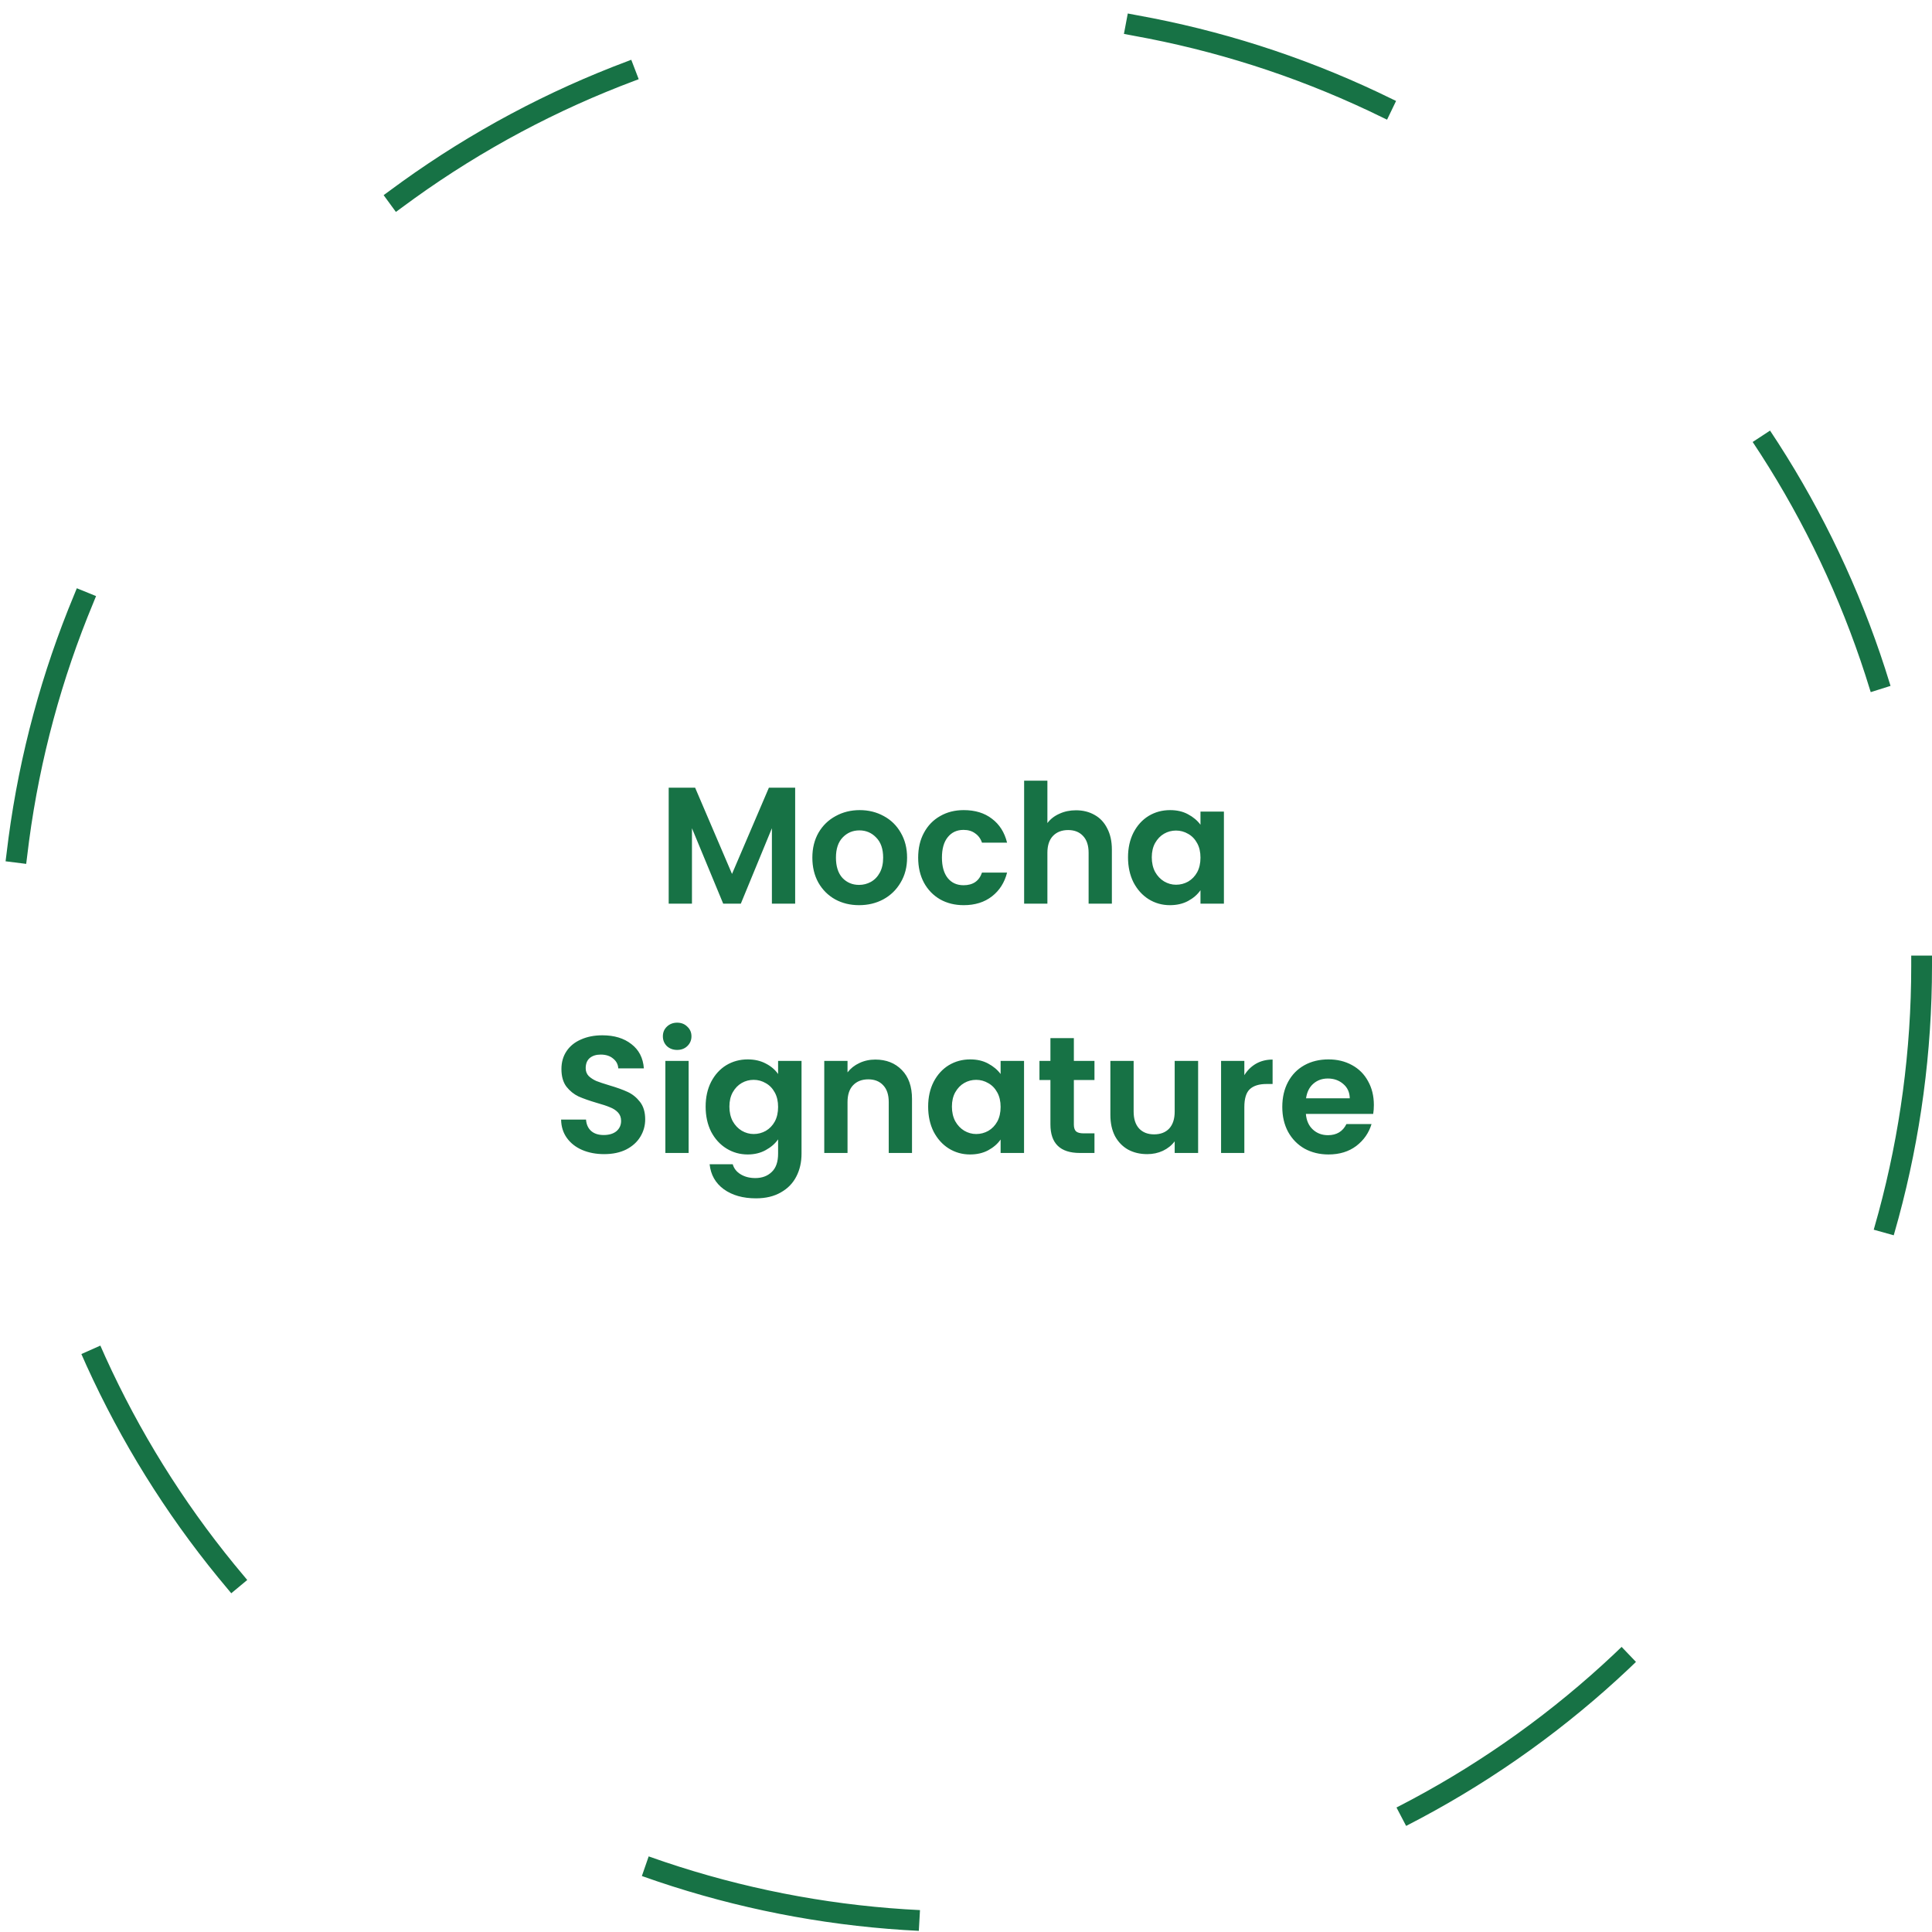 <svg width="186" height="186" viewBox="0 0 186 186" fill="none" xmlns="http://www.w3.org/2000/svg">
<circle cx="93" cy="93" r="92" stroke="#177245" stroke-width="2" stroke-linecap="square" stroke-linejoin="round" stroke-dasharray="25 50"/>
<path d="M76.553 75.832V87H74.313V79.736L71.321 87H69.625L66.617 79.736V87H64.377V75.832H66.921L70.473 84.136L74.025 75.832H76.553ZM82.704 87.144C81.851 87.144 81.083 86.957 80.4 86.584C79.717 86.2 79.179 85.661 78.784 84.968C78.4 84.275 78.208 83.475 78.208 82.568C78.208 81.661 78.405 80.861 78.8 80.168C79.205 79.475 79.755 78.941 80.448 78.568C81.141 78.184 81.915 77.992 82.768 77.992C83.621 77.992 84.395 78.184 85.088 78.568C85.781 78.941 86.325 79.475 86.72 80.168C87.125 80.861 87.328 81.661 87.328 82.568C87.328 83.475 87.12 84.275 86.704 84.968C86.299 85.661 85.744 86.2 85.04 86.584C84.347 86.957 83.568 87.144 82.704 87.144ZM82.704 85.192C83.109 85.192 83.488 85.096 83.84 84.904C84.203 84.701 84.491 84.403 84.704 84.008C84.917 83.613 85.024 83.133 85.024 82.568C85.024 81.725 84.8 81.08 84.352 80.632C83.915 80.173 83.376 79.944 82.736 79.944C82.096 79.944 81.557 80.173 81.12 80.632C80.693 81.08 80.48 81.725 80.48 82.568C80.48 83.411 80.688 84.061 81.104 84.52C81.531 84.968 82.064 85.192 82.704 85.192ZM88.395 82.568C88.395 81.651 88.582 80.851 88.955 80.168C89.329 79.475 89.846 78.941 90.507 78.568C91.168 78.184 91.926 77.992 92.779 77.992C93.878 77.992 94.784 78.269 95.499 78.824C96.225 79.368 96.71 80.136 96.955 81.128H94.539C94.411 80.744 94.192 80.445 93.883 80.232C93.585 80.008 93.211 79.896 92.763 79.896C92.123 79.896 91.617 80.131 91.243 80.6C90.87 81.059 90.683 81.715 90.683 82.568C90.683 83.411 90.87 84.067 91.243 84.536C91.617 84.995 92.123 85.224 92.763 85.224C93.67 85.224 94.262 84.819 94.539 84.008H96.955C96.71 84.968 96.225 85.731 95.499 86.296C94.774 86.861 93.867 87.144 92.779 87.144C91.926 87.144 91.168 86.957 90.507 86.584C89.846 86.2 89.329 85.667 88.955 84.984C88.582 84.291 88.395 83.485 88.395 82.568ZM103.588 78.008C104.26 78.008 104.858 78.157 105.38 78.456C105.903 78.744 106.308 79.176 106.596 79.752C106.895 80.317 107.044 81 107.044 81.8V87H104.804V82.104C104.804 81.4 104.628 80.861 104.276 80.488C103.924 80.104 103.444 79.912 102.836 79.912C102.218 79.912 101.727 80.104 101.364 80.488C101.012 80.861 100.836 81.4 100.836 82.104V87H98.596V75.16H100.836V79.24C101.124 78.856 101.508 78.557 101.988 78.344C102.468 78.12 103.002 78.008 103.588 78.008ZM108.598 82.536C108.598 81.64 108.774 80.845 109.126 80.152C109.489 79.459 109.974 78.925 110.582 78.552C111.201 78.179 111.889 77.992 112.646 77.992C113.308 77.992 113.884 78.125 114.374 78.392C114.876 78.659 115.276 78.995 115.574 79.4V78.136H117.83V87H115.574V85.704C115.286 86.12 114.886 86.467 114.374 86.744C113.873 87.011 113.292 87.144 112.63 87.144C111.884 87.144 111.201 86.952 110.582 86.568C109.974 86.184 109.489 85.645 109.126 84.952C108.774 84.248 108.598 83.443 108.598 82.536ZM115.574 82.568C115.574 82.024 115.468 81.56 115.254 81.176C115.041 80.781 114.753 80.483 114.39 80.28C114.028 80.067 113.638 79.96 113.222 79.96C112.806 79.96 112.422 80.061 112.07 80.264C111.718 80.467 111.43 80.765 111.206 81.16C110.993 81.544 110.886 82.003 110.886 82.536C110.886 83.069 110.993 83.539 111.206 83.944C111.43 84.339 111.718 84.643 112.07 84.856C112.433 85.069 112.817 85.176 113.222 85.176C113.638 85.176 114.028 85.075 114.39 84.872C114.753 84.659 115.041 84.36 115.254 83.976C115.468 83.581 115.574 83.112 115.574 82.568ZM58.163 111.112C57.385 111.112 56.681 110.979 56.051 110.712C55.432 110.445 54.942 110.061 54.579 109.56C54.217 109.059 54.03 108.467 54.019 107.784H56.419C56.451 108.243 56.611 108.605 56.899 108.872C57.198 109.139 57.603 109.272 58.115 109.272C58.638 109.272 59.048 109.149 59.347 108.904C59.646 108.648 59.795 108.317 59.795 107.912C59.795 107.581 59.694 107.309 59.491 107.096C59.288 106.883 59.032 106.717 58.723 106.6C58.425 106.472 58.008 106.333 57.475 106.184C56.75 105.971 56.158 105.763 55.699 105.56C55.251 105.347 54.862 105.032 54.531 104.616C54.211 104.189 54.051 103.624 54.051 102.92C54.051 102.259 54.217 101.683 54.547 101.192C54.878 100.701 55.342 100.328 55.939 100.072C56.536 99.805 57.219 99.672 57.987 99.672C59.139 99.672 60.072 99.955 60.787 100.52C61.513 101.075 61.913 101.853 61.987 102.856H59.523C59.502 102.472 59.337 102.157 59.027 101.912C58.728 101.656 58.328 101.528 57.827 101.528C57.39 101.528 57.038 101.64 56.771 101.864C56.515 102.088 56.387 102.413 56.387 102.84C56.387 103.139 56.483 103.389 56.675 103.592C56.878 103.784 57.123 103.944 57.411 104.072C57.71 104.189 58.126 104.328 58.659 104.488C59.385 104.701 59.977 104.915 60.435 105.128C60.894 105.341 61.288 105.661 61.619 106.088C61.95 106.515 62.115 107.075 62.115 107.768C62.115 108.365 61.961 108.92 61.651 109.432C61.342 109.944 60.889 110.355 60.291 110.664C59.694 110.963 58.984 111.112 58.163 111.112ZM65.193 101.08C64.799 101.08 64.468 100.957 64.201 100.712C63.945 100.456 63.817 100.141 63.817 99.768C63.817 99.395 63.945 99.085 64.201 98.84C64.468 98.584 64.799 98.456 65.193 98.456C65.588 98.456 65.913 98.584 66.169 98.84C66.436 99.085 66.569 99.395 66.569 99.768C66.569 100.141 66.436 100.456 66.169 100.712C65.913 100.957 65.588 101.08 65.193 101.08ZM66.297 102.136V111H64.057V102.136H66.297ZM71.982 101.992C72.644 101.992 73.225 102.125 73.726 102.392C74.228 102.648 74.622 102.984 74.91 103.4V102.136H77.166V111.064C77.166 111.885 77.001 112.616 76.67 113.256C76.34 113.907 75.844 114.419 75.182 114.792C74.521 115.176 73.721 115.368 72.782 115.368C71.524 115.368 70.489 115.075 69.678 114.488C68.878 113.901 68.425 113.101 68.318 112.088H70.542C70.66 112.493 70.91 112.813 71.294 113.048C71.689 113.293 72.164 113.416 72.718 113.416C73.369 113.416 73.897 113.219 74.302 112.824C74.708 112.44 74.91 111.853 74.91 111.064V109.688C74.622 110.104 74.222 110.451 73.71 110.728C73.209 111.005 72.633 111.144 71.982 111.144C71.236 111.144 70.553 110.952 69.934 110.568C69.316 110.184 68.825 109.645 68.462 108.952C68.11 108.248 67.934 107.443 67.934 106.536C67.934 105.64 68.11 104.845 68.462 104.152C68.825 103.459 69.31 102.925 69.918 102.552C70.537 102.179 71.225 101.992 71.982 101.992ZM74.91 106.568C74.91 106.024 74.804 105.56 74.59 105.176C74.377 104.781 74.089 104.483 73.726 104.28C73.364 104.067 72.974 103.96 72.558 103.96C72.142 103.96 71.758 104.061 71.406 104.264C71.054 104.467 70.766 104.765 70.542 105.16C70.329 105.544 70.222 106.003 70.222 106.536C70.222 107.069 70.329 107.539 70.542 107.944C70.766 108.339 71.054 108.643 71.406 108.856C71.769 109.069 72.153 109.176 72.558 109.176C72.974 109.176 73.364 109.075 73.726 108.872C74.089 108.659 74.377 108.36 74.59 107.976C74.804 107.581 74.91 107.112 74.91 106.568ZM84.266 102.008C85.322 102.008 86.175 102.344 86.826 103.016C87.477 103.677 87.802 104.605 87.802 105.8V111H85.562V106.104C85.562 105.4 85.386 104.861 85.034 104.488C84.682 104.104 84.202 103.912 83.594 103.912C82.975 103.912 82.485 104.104 82.122 104.488C81.77 104.861 81.594 105.4 81.594 106.104V111H79.354V102.136H81.594V103.24C81.893 102.856 82.271 102.557 82.73 102.344C83.199 102.12 83.711 102.008 84.266 102.008ZM89.356 106.536C89.356 105.64 89.532 104.845 89.884 104.152C90.247 103.459 90.732 102.925 91.34 102.552C91.959 102.179 92.647 101.992 93.404 101.992C94.066 101.992 94.641 102.125 95.132 102.392C95.633 102.659 96.034 102.995 96.332 103.4V102.136H98.588V111H96.332V109.704C96.044 110.12 95.644 110.467 95.132 110.744C94.631 111.011 94.049 111.144 93.388 111.144C92.641 111.144 91.959 110.952 91.34 110.568C90.732 110.184 90.247 109.645 89.884 108.952C89.532 108.248 89.356 107.443 89.356 106.536ZM96.332 106.568C96.332 106.024 96.225 105.56 96.012 105.176C95.799 104.781 95.511 104.483 95.148 104.28C94.785 104.067 94.396 103.96 93.98 103.96C93.564 103.96 93.18 104.061 92.828 104.264C92.476 104.467 92.188 104.765 91.964 105.16C91.751 105.544 91.644 106.003 91.644 106.536C91.644 107.069 91.751 107.539 91.964 107.944C92.188 108.339 92.476 108.643 92.828 108.856C93.191 109.069 93.575 109.176 93.98 109.176C94.396 109.176 94.785 109.075 95.148 108.872C95.511 108.659 95.799 108.36 96.012 107.976C96.225 107.581 96.332 107.112 96.332 106.568ZM103.384 103.976V108.264C103.384 108.563 103.453 108.781 103.592 108.92C103.741 109.048 103.987 109.112 104.328 109.112H105.368V111H103.96C102.072 111 101.128 110.083 101.128 108.248V103.976H100.072V102.136H101.128V99.944H103.384V102.136H105.368V103.976H103.384ZM115.347 102.136V111H113.091V109.88C112.803 110.264 112.424 110.568 111.955 110.792C111.496 111.005 110.995 111.112 110.451 111.112C109.758 111.112 109.144 110.968 108.611 110.68C108.078 110.381 107.656 109.949 107.347 109.384C107.048 108.808 106.899 108.125 106.899 107.336V102.136H109.139V107.016C109.139 107.72 109.315 108.264 109.667 108.648C110.019 109.021 110.499 109.208 111.107 109.208C111.726 109.208 112.211 109.021 112.563 108.648C112.915 108.264 113.091 107.72 113.091 107.016V102.136H115.347ZM119.797 103.512C120.085 103.043 120.458 102.675 120.917 102.408C121.386 102.141 121.92 102.008 122.517 102.008V104.36H121.925C121.221 104.36 120.688 104.525 120.325 104.856C119.973 105.187 119.797 105.763 119.797 106.584V111H117.557V102.136H119.797V103.512ZM132.266 106.376C132.266 106.696 132.245 106.984 132.202 107.24H125.722C125.775 107.88 125.999 108.381 126.394 108.744C126.789 109.107 127.274 109.288 127.85 109.288C128.682 109.288 129.274 108.931 129.626 108.216H132.042C131.786 109.069 131.295 109.773 130.57 110.328C129.845 110.872 128.954 111.144 127.898 111.144C127.045 111.144 126.277 110.957 125.594 110.584C124.922 110.2 124.394 109.661 124.01 108.968C123.637 108.275 123.45 107.475 123.45 106.568C123.45 105.651 123.637 104.845 124.01 104.152C124.383 103.459 124.906 102.925 125.578 102.552C126.25 102.179 127.023 101.992 127.898 101.992C128.741 101.992 129.493 102.173 130.154 102.536C130.826 102.899 131.343 103.416 131.706 104.088C132.079 104.749 132.266 105.512 132.266 106.376ZM129.946 105.736C129.935 105.16 129.727 104.701 129.322 104.36C128.917 104.008 128.421 103.832 127.834 103.832C127.279 103.832 126.81 104.003 126.426 104.344C126.053 104.675 125.823 105.139 125.738 105.736H129.946Z" fill="#177245"/>
</svg>
